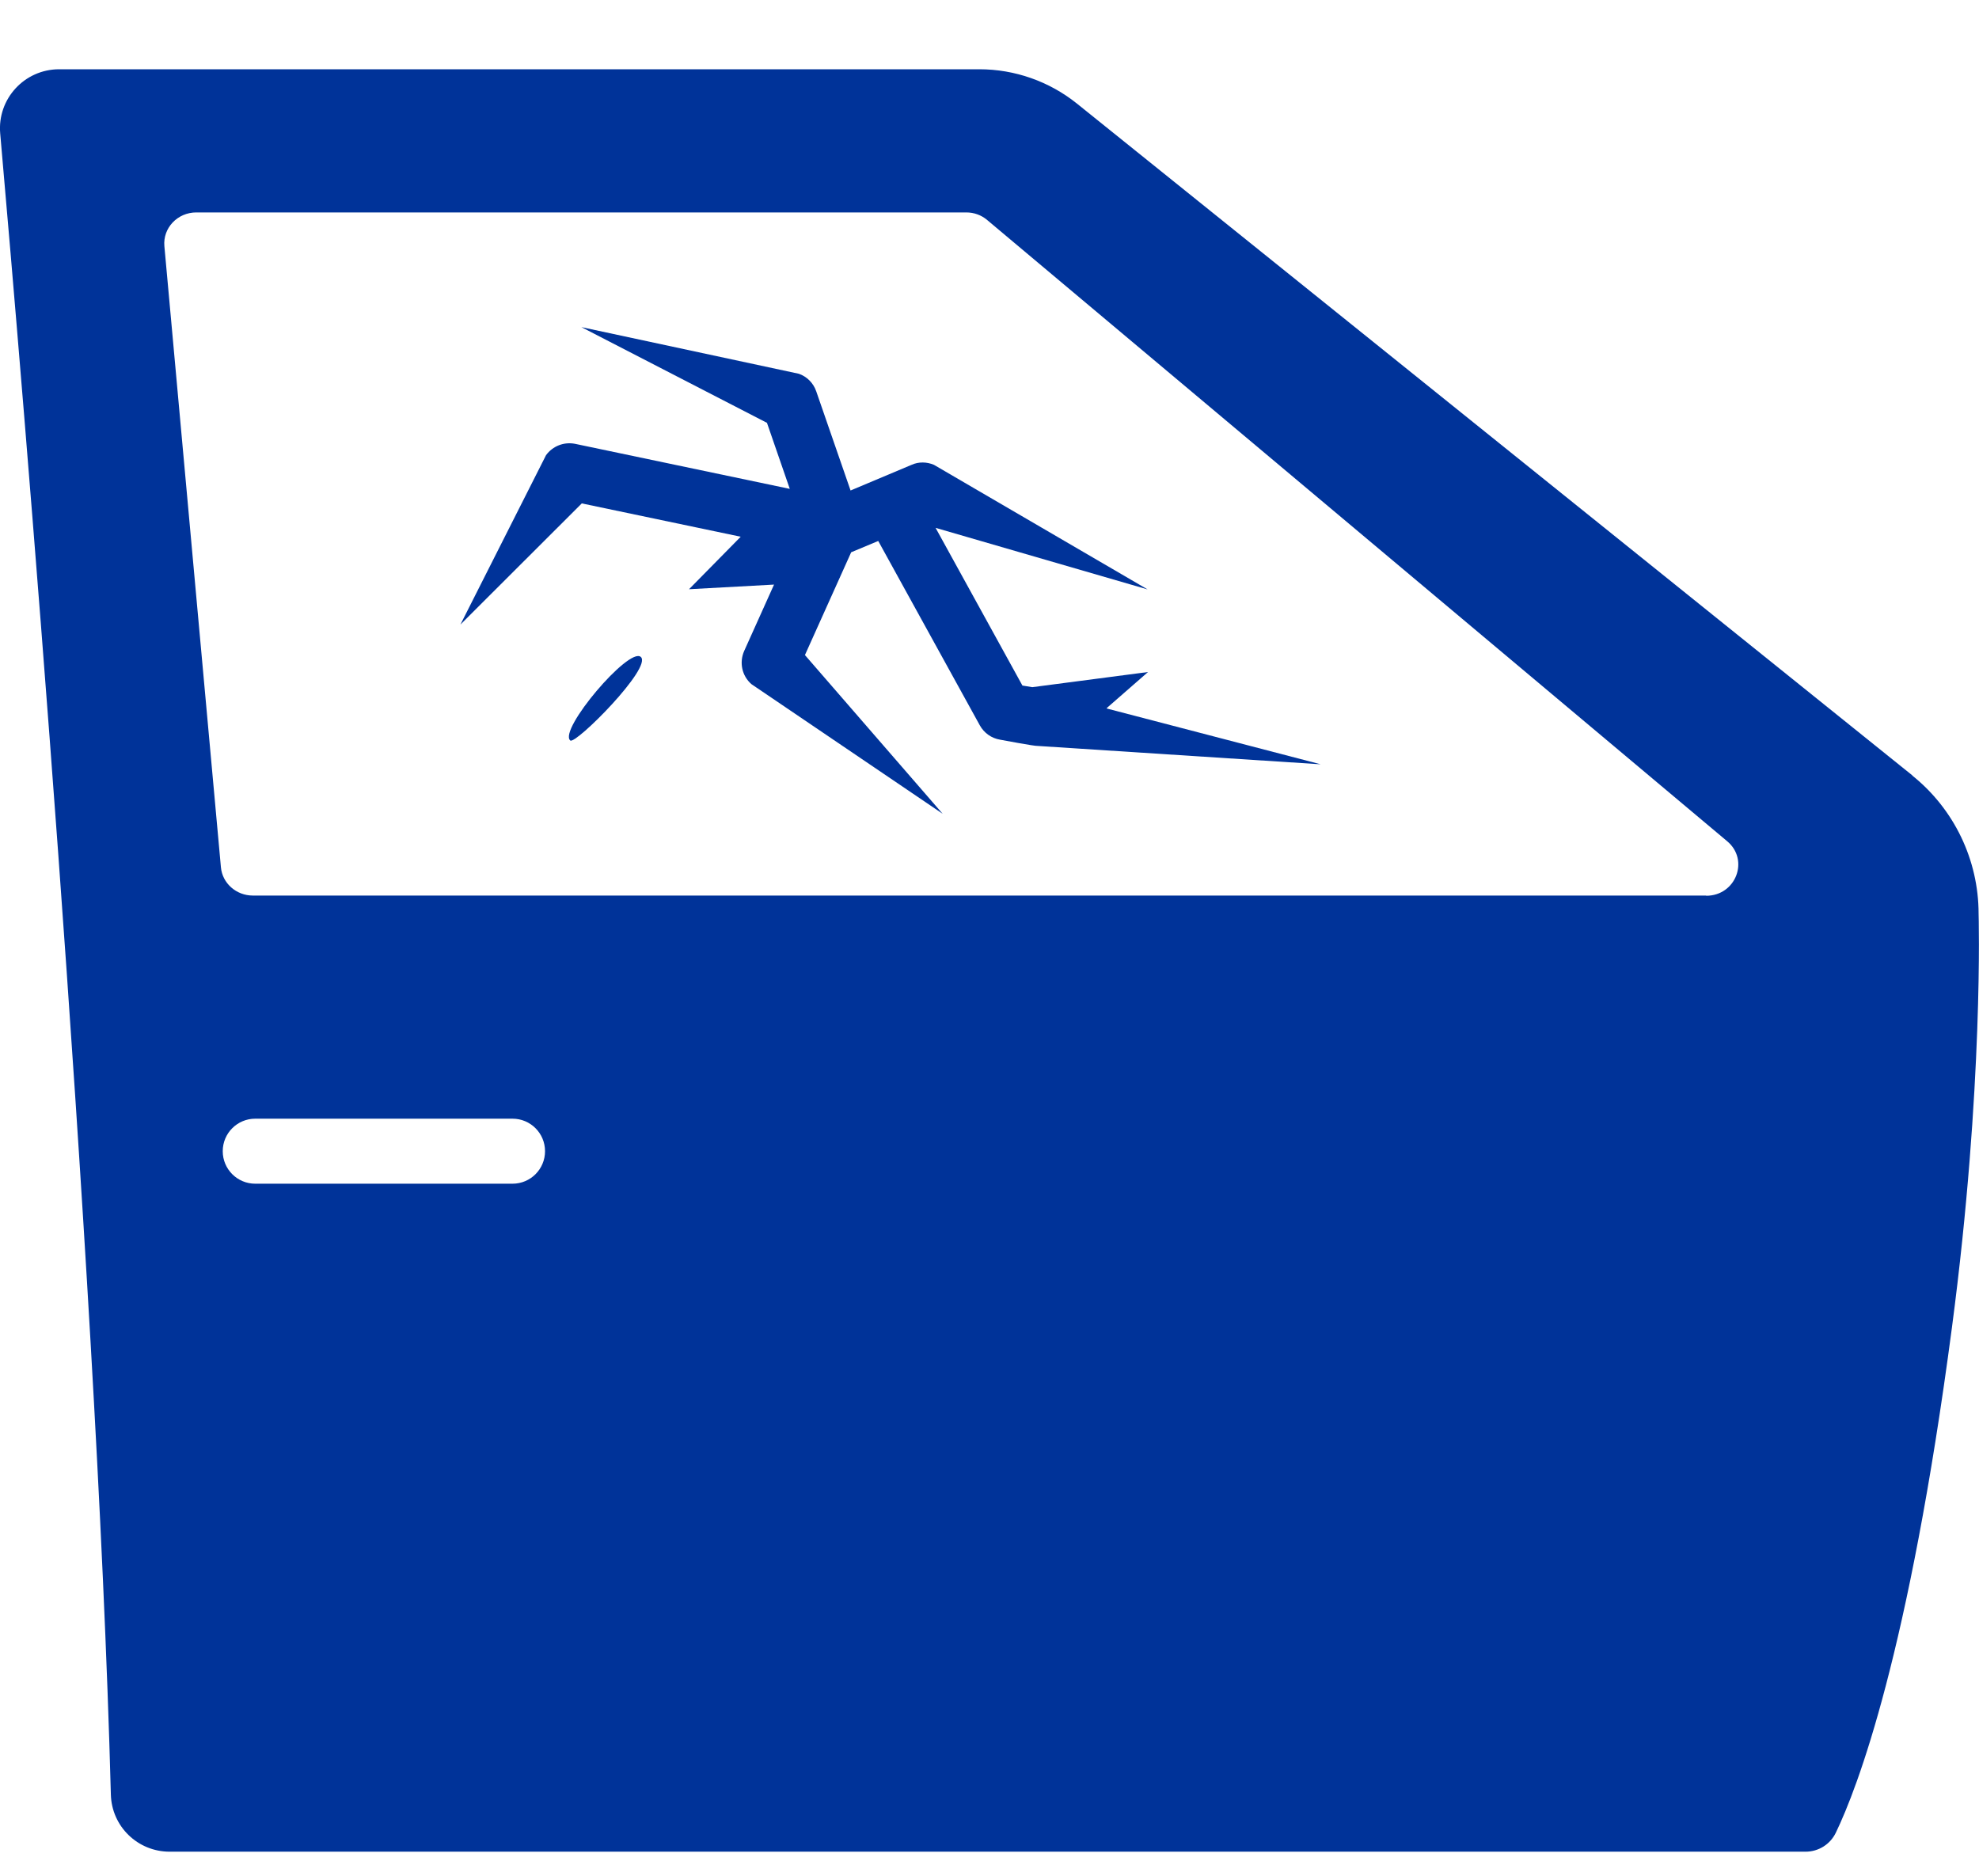 <?xml version="1.0" encoding="UTF-8"?>
<svg id="Capa_1" data-name="Capa 1" xmlns="http://www.w3.org/2000/svg" viewBox="0 0 98 92.91">
  <defs>
    <style>
      .cls-1 {
        fill: #039;
      }
    </style>
  </defs>
  <path class="cls-1" d="M94.7,38.4L53.33,5.13c-1.37-1.1-3.08-1.7-4.83-1.7H2.93C1.21,3.43-.14,4.9.01,6.61c1.06,12.05,4.77,55.53,5.48,82.26.04,1.58,1.33,2.83,2.91,2.83,13.71,0,72.66,0,81.01,0,.64,0,1.22-.36,1.5-.94,1.07-2.22,3.62-8.88,5.75-25.02,1.58-11.96,1.32-20.49,1.32-20.49,0-2.66-1.21-5.18-3.28-6.84ZM25.38,58.62h-12.74c-.89,0-1.61-.72-1.61-1.61s.72-1.61,1.61-1.61h12.74c.89,0,1.61.72,1.61,1.61s-.72,1.61-1.61,1.61ZM84.49,44.35H12.52c-.82,0-1.51-.61-1.58-1.4l-2.8-30.76c-.08-.9.65-1.67,1.58-1.67h38.13c.38,0,.75.13,1.04.38l36.64,30.76c1.11.93.43,2.7-1.04,2.7Z"/>
  <g>
    <path class="cls-1" d="M28.24,36.67c.26.22,4.09-3.63,3.49-4.14-.59-.5-4.09,3.63-3.49,4.14Z"/>
    <path class="cls-1" d="M54.8,35.07l2.05-1.79-5.73.75-.49-.08-4.3-7.81,10.5,3.05-10.58-6.17c-.35-.15-.76-.16-1.11,0l-3.02,1.27-1.7-4.91c-.14-.41-.46-.73-.86-.87l-10.77-2.31,9.19,4.74,1.13,3.27-10.63-2.23c-.55-.11-1.11.11-1.44.56l-4.24,8.39,6.01-6,7.87,1.65-2.56,2.6,4.21-.23-1.48,3.29c-.25.57-.11,1.23.36,1.64l9.47,6.42-6.82-7.86,2.29-5.09,1.34-.56,5.03,9.13c.21.38.58.64,1,.71,0,0,1.75.33,1.86.31l14.02.91-10.58-2.76Z"/>
  </g>
</svg>